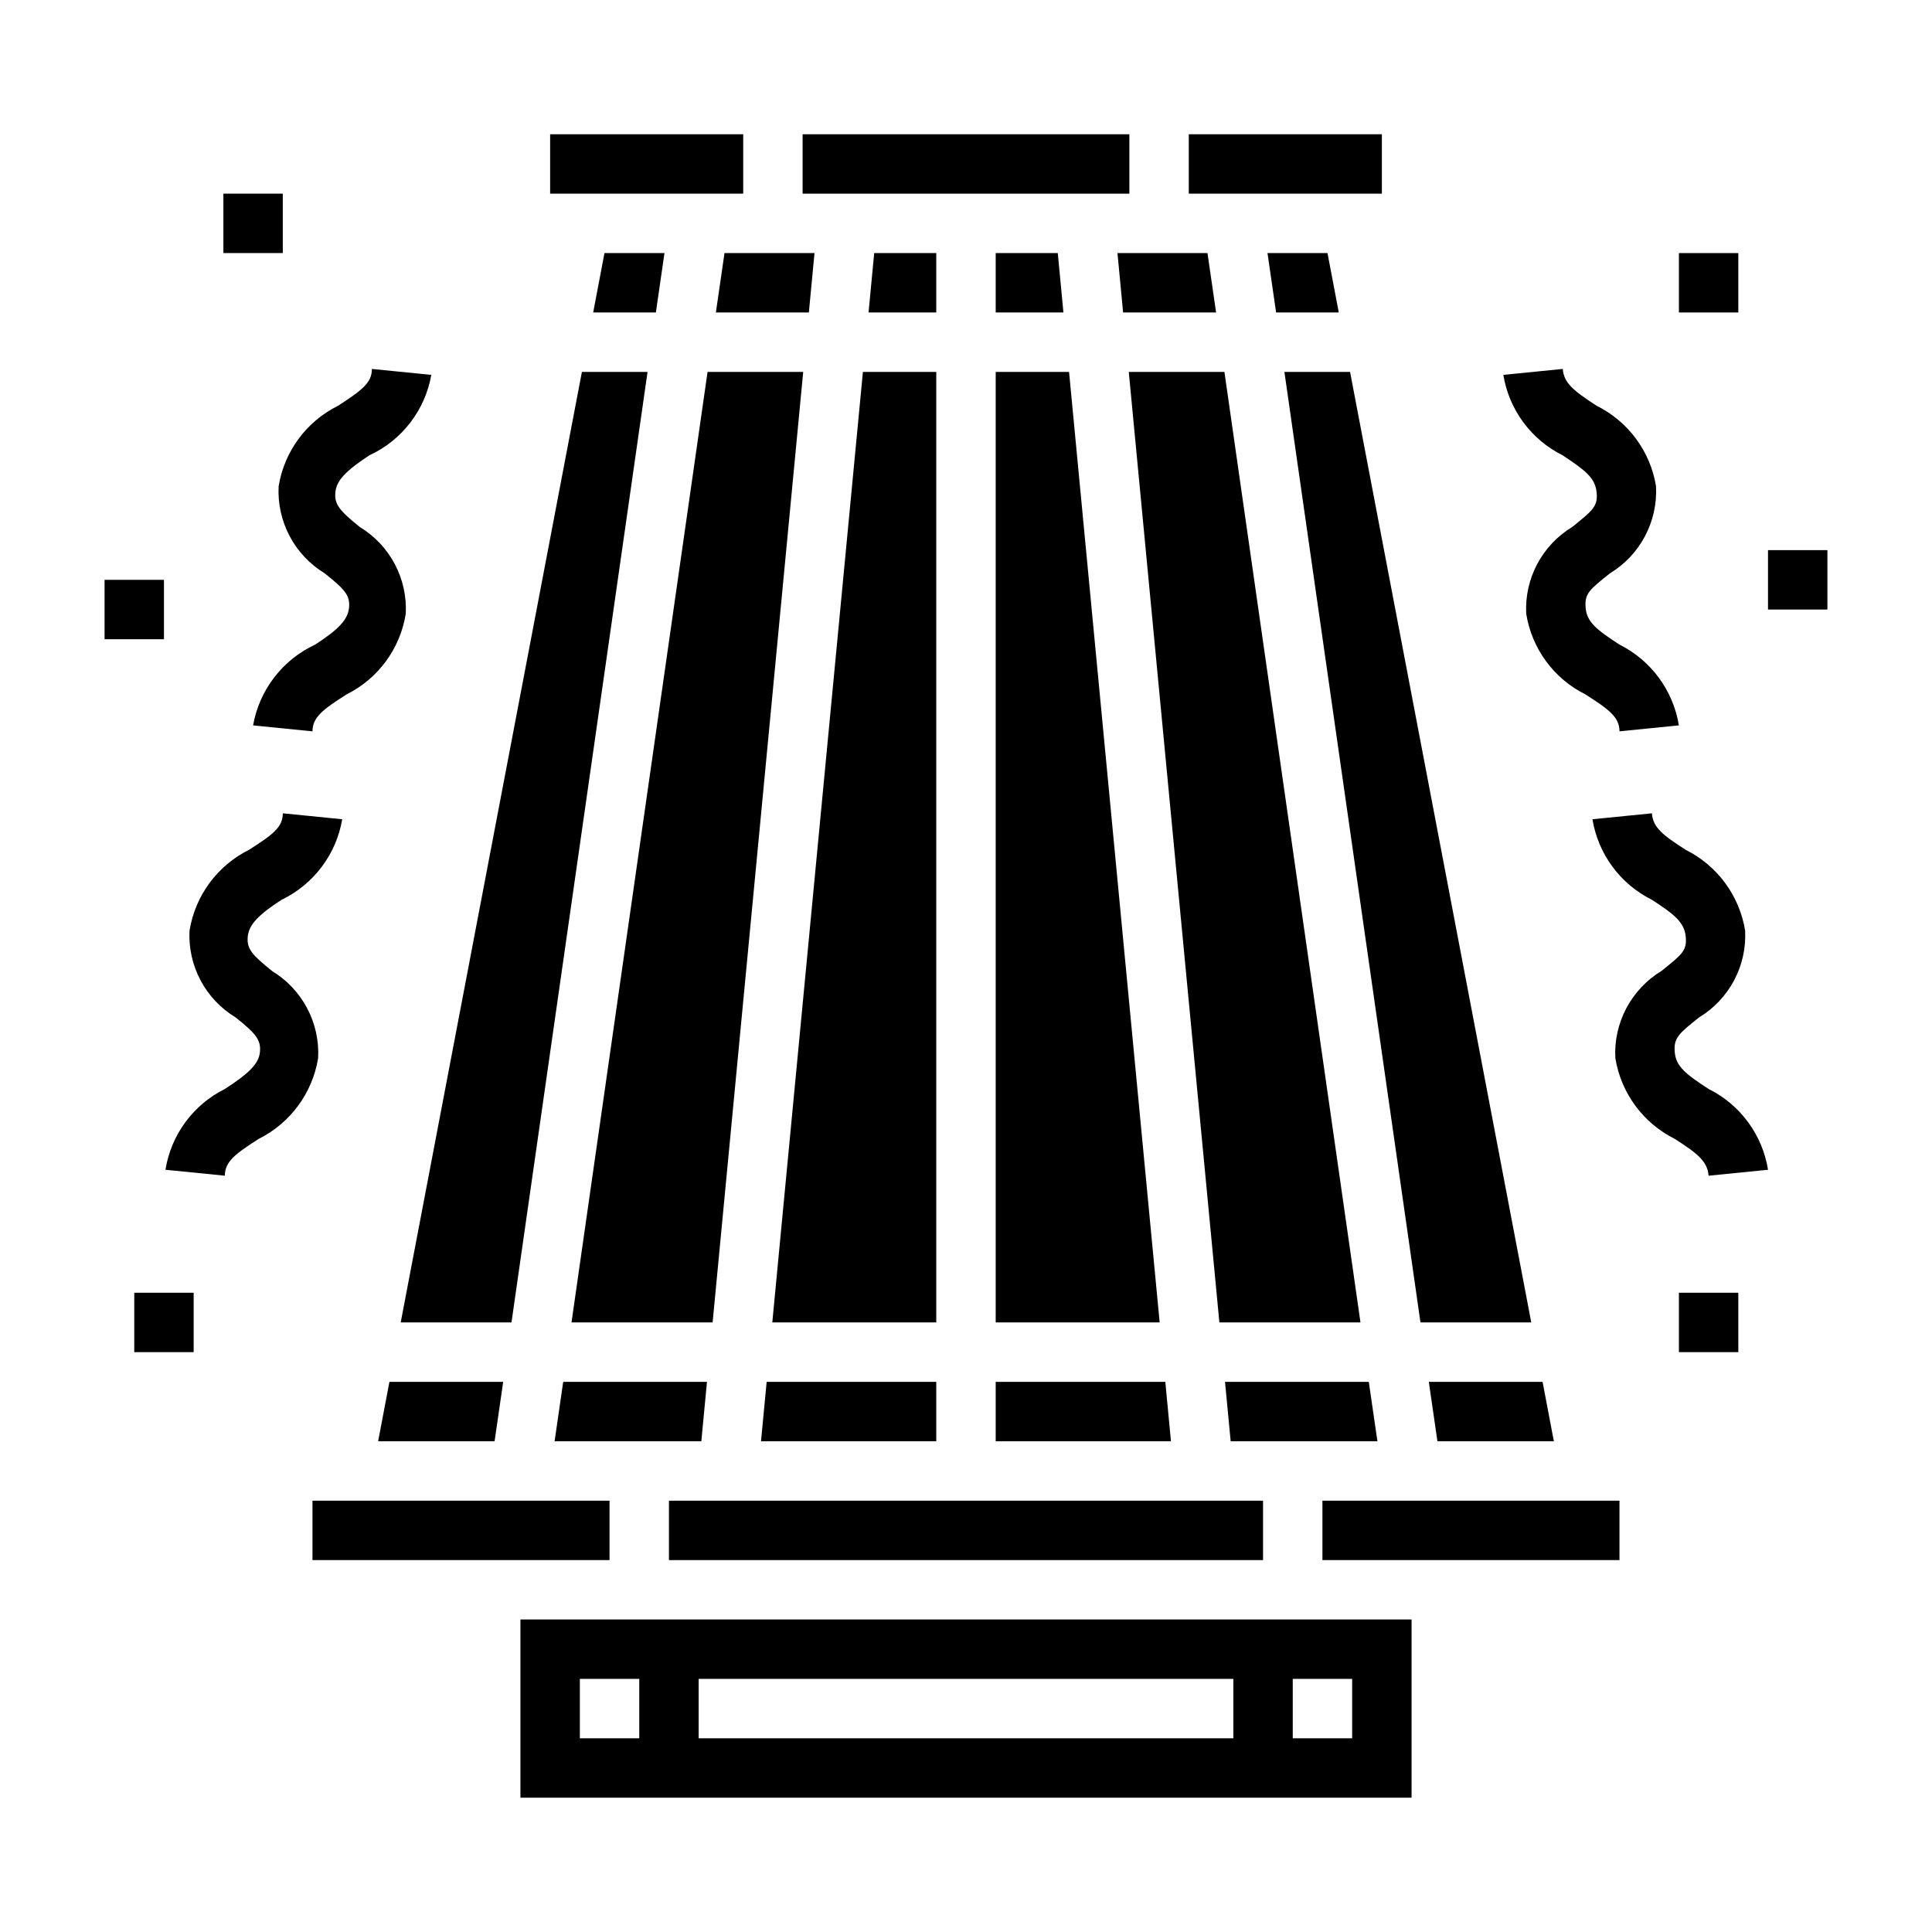 <?xml version="1.0" encoding="UTF-8"?>
<!-- Uploaded to: ICON Repo, www.iconrepo.com, Generator: ICON Repo Mixer Tools -->
<svg fill="#000000" width="800px" height="800px" version="1.1" viewBox="144 144 512 512" xmlns="http://www.w3.org/2000/svg">
 <g>
  <path d="m518.08 573.18h-236.16v47.23h236.16zm-204.67 31.488h-15.742v-15.746h15.742zm157.44 0h-141.7v-15.746h141.7zm31.488 0h-15.746v-15.746h15.742z"/>
  <path d="m573.18 557.44v-15.742h-78.723v15.742z"/>
  <path d="m440.14 211.07 1.496 15.742h24.641l-2.281-15.742z"/>
  <path d="m301.2 226.81h16.613l2.281-15.742h-15.902z"/>
  <path d="m392.12 510.21h-44.949l-1.496 15.742h46.445z"/>
  <path d="m332.85 494.46 24.008-251.9h-25.348l-36.055 251.9z"/>
  <path d="m392.12 242.56h-19.441l-24.012 251.9h43.453z"/>
  <path d="m356.7 179.58h86.594v15.742h-86.594z"/>
  <path d="m392.12 211.07h-16.449l-1.496 15.742h17.945z"/>
  <path d="m495.8 211.07h-15.902l2.285 15.742h16.609z"/>
  <path d="m336 211.07-2.285 15.742h24.641l1.496-15.742z"/>
  <path d="m407.87 494.46h43.453l-24.012-251.9h-19.441z"/>
  <path d="m407.87 211.07v15.742h17.949l-1.496-15.742z"/>
  <path d="m504.54 494.46-36.055-251.9h-25.348l24.012 251.9z"/>
  <path d="m407.87 525.95h46.445l-1.496-15.742h-44.949z"/>
  <path d="m510.21 195.32v-15.742h-51.168v15.742z"/>
  <path d="m509.03 525.95-2.285-15.742h-38.102l1.496 15.742z"/>
  <path d="m321.28 541.7h157.44v15.742h-157.44z"/>
  <path d="m289.79 195.32h51.168v-15.742h-51.168z"/>
  <path d="m549.8 494.46-48.02-251.9h-17.398l36.055 251.9z"/>
  <path d="m555.79 525.95-2.992-15.742h-30.148l2.281 15.742z"/>
  <path d="m329.86 525.95 1.496-15.742h-38.102l-2.281 15.742z"/>
  <path d="m279.55 494.46 36.055-251.9h-17.395l-48.02 251.9z"/>
  <path d="m244.21 525.95h30.859l2.281-15.742h-30.148z"/>
  <path d="m226.81 557.44h78.723v-15.742h-78.723z"/>
  <path d="m203.2 195.32h15.742v15.742h-15.742z"/>
  <path d="m171.71 297.66h15.742v15.742h-15.742z"/>
  <path d="m179.58 486.59h15.742v15.742h-15.742z"/>
  <path d="m588.93 486.59h15.742v15.742h-15.742z"/>
  <path d="m588.93 211.07h15.742v15.742h-15.742z"/>
  <path d="m612.54 289.79h15.742v15.742h-15.742z"/>
  <path d="m235.79 328.05c8.406-4.164 14.273-12.145 15.742-21.41 0.234-4.578-0.777-9.133-2.926-13.18-2.148-4.047-5.352-7.438-9.273-9.809-5.352-4.328-6.769-5.984-6.453-9.211s2.914-5.746 8.973-9.762l-0.004 0.004c8.652-3.984 14.797-11.957 16.453-21.336l-15.742-1.574c0 3.777-2.832 5.746-8.973 9.762h-0.004c-8.383 4.152-14.246 12.098-15.742 21.336-0.238 4.586 0.77 9.152 2.918 13.215 2.148 4.062 5.356 7.465 9.285 9.848 5.434 4.328 6.769 5.902 6.453 9.133-0.316 3.227-2.914 5.824-8.973 9.762-8.652 4.019-14.797 12.016-16.453 21.41l15.742 1.574c0-3.777 2.836-5.824 8.977-9.762z"/>
  <path d="m203.59 432.59c-8.395 4.176-14.258 12.148-15.742 21.41l15.742 1.574c0-3.777 2.832-5.824 8.973-9.762h0.004c8.387-4.188 14.246-12.156 15.742-21.41 0.242-4.59-0.766-9.156-2.914-13.219-2.148-4.059-5.359-7.465-9.285-9.848-5.352-4.328-6.769-5.902-6.453-9.133 0.316-3.227 2.914-5.824 8.973-9.762v0.004c8.496-4.086 14.484-12.039 16.059-21.336l-15.742-1.574c0 3.777-2.832 5.746-8.973 9.684h-0.004c-8.391 4.188-14.25 12.156-15.746 21.41-0.234 4.578 0.777 9.133 2.926 13.18 2.148 4.047 5.356 7.438 9.277 9.809 5.434 4.328 6.769 5.984 6.453 9.211-0.312 3.227-3.227 5.824-9.289 9.762z"/>
  <path d="m573.18 337.81 15.742-1.574c-1.508-9.25-7.363-17.215-15.742-21.41-6.062-3.938-8.66-5.984-8.973-9.762-0.316-3.777 1.023-4.801 6.453-9.133 3.93-2.383 7.137-5.785 9.285-9.848 2.148-4.062 3.156-8.629 2.918-13.215-1.496-9.238-7.359-17.184-15.746-21.336-6.141-4.016-8.66-5.984-8.973-9.762l-15.742 1.574h-0.004c1.508 9.234 7.367 17.172 15.746 21.336 6.062 4.016 8.582 5.984 8.973 9.762 0.395 3.777-1.102 4.879-6.453 9.211v-0.004c-3.922 2.371-7.129 5.762-9.277 9.809s-3.16 8.602-2.926 13.18c1.473 9.266 7.34 17.246 15.742 21.41 6.141 3.938 8.977 5.984 8.977 9.762z"/>
  <path d="m596.8 432.59c-6.062-3.938-8.66-5.984-8.973-9.762-0.316-3.777 1.023-4.879 6.453-9.211 3.922-2.371 7.125-5.762 9.273-9.809 2.148-4.047 3.16-8.602 2.926-13.18-1.496-9.254-7.356-17.223-15.742-21.41-6.141-3.938-8.66-5.902-8.973-9.684l-15.742 1.574h-0.004c1.508 9.234 7.367 17.172 15.742 21.336 6.062 3.938 8.582 5.984 8.973 9.762 0.395 3.777-1.102 4.801-6.453 9.133v-0.004c-3.926 2.383-7.137 5.789-9.285 9.848-2.148 4.062-3.156 8.629-2.914 13.219 1.496 9.254 7.356 17.223 15.742 21.41 6.141 3.938 8.66 5.984 8.973 9.762l15.742-1.574h0.004c-1.484-9.262-7.348-17.234-15.742-21.41z"/>
 </g>
</svg>